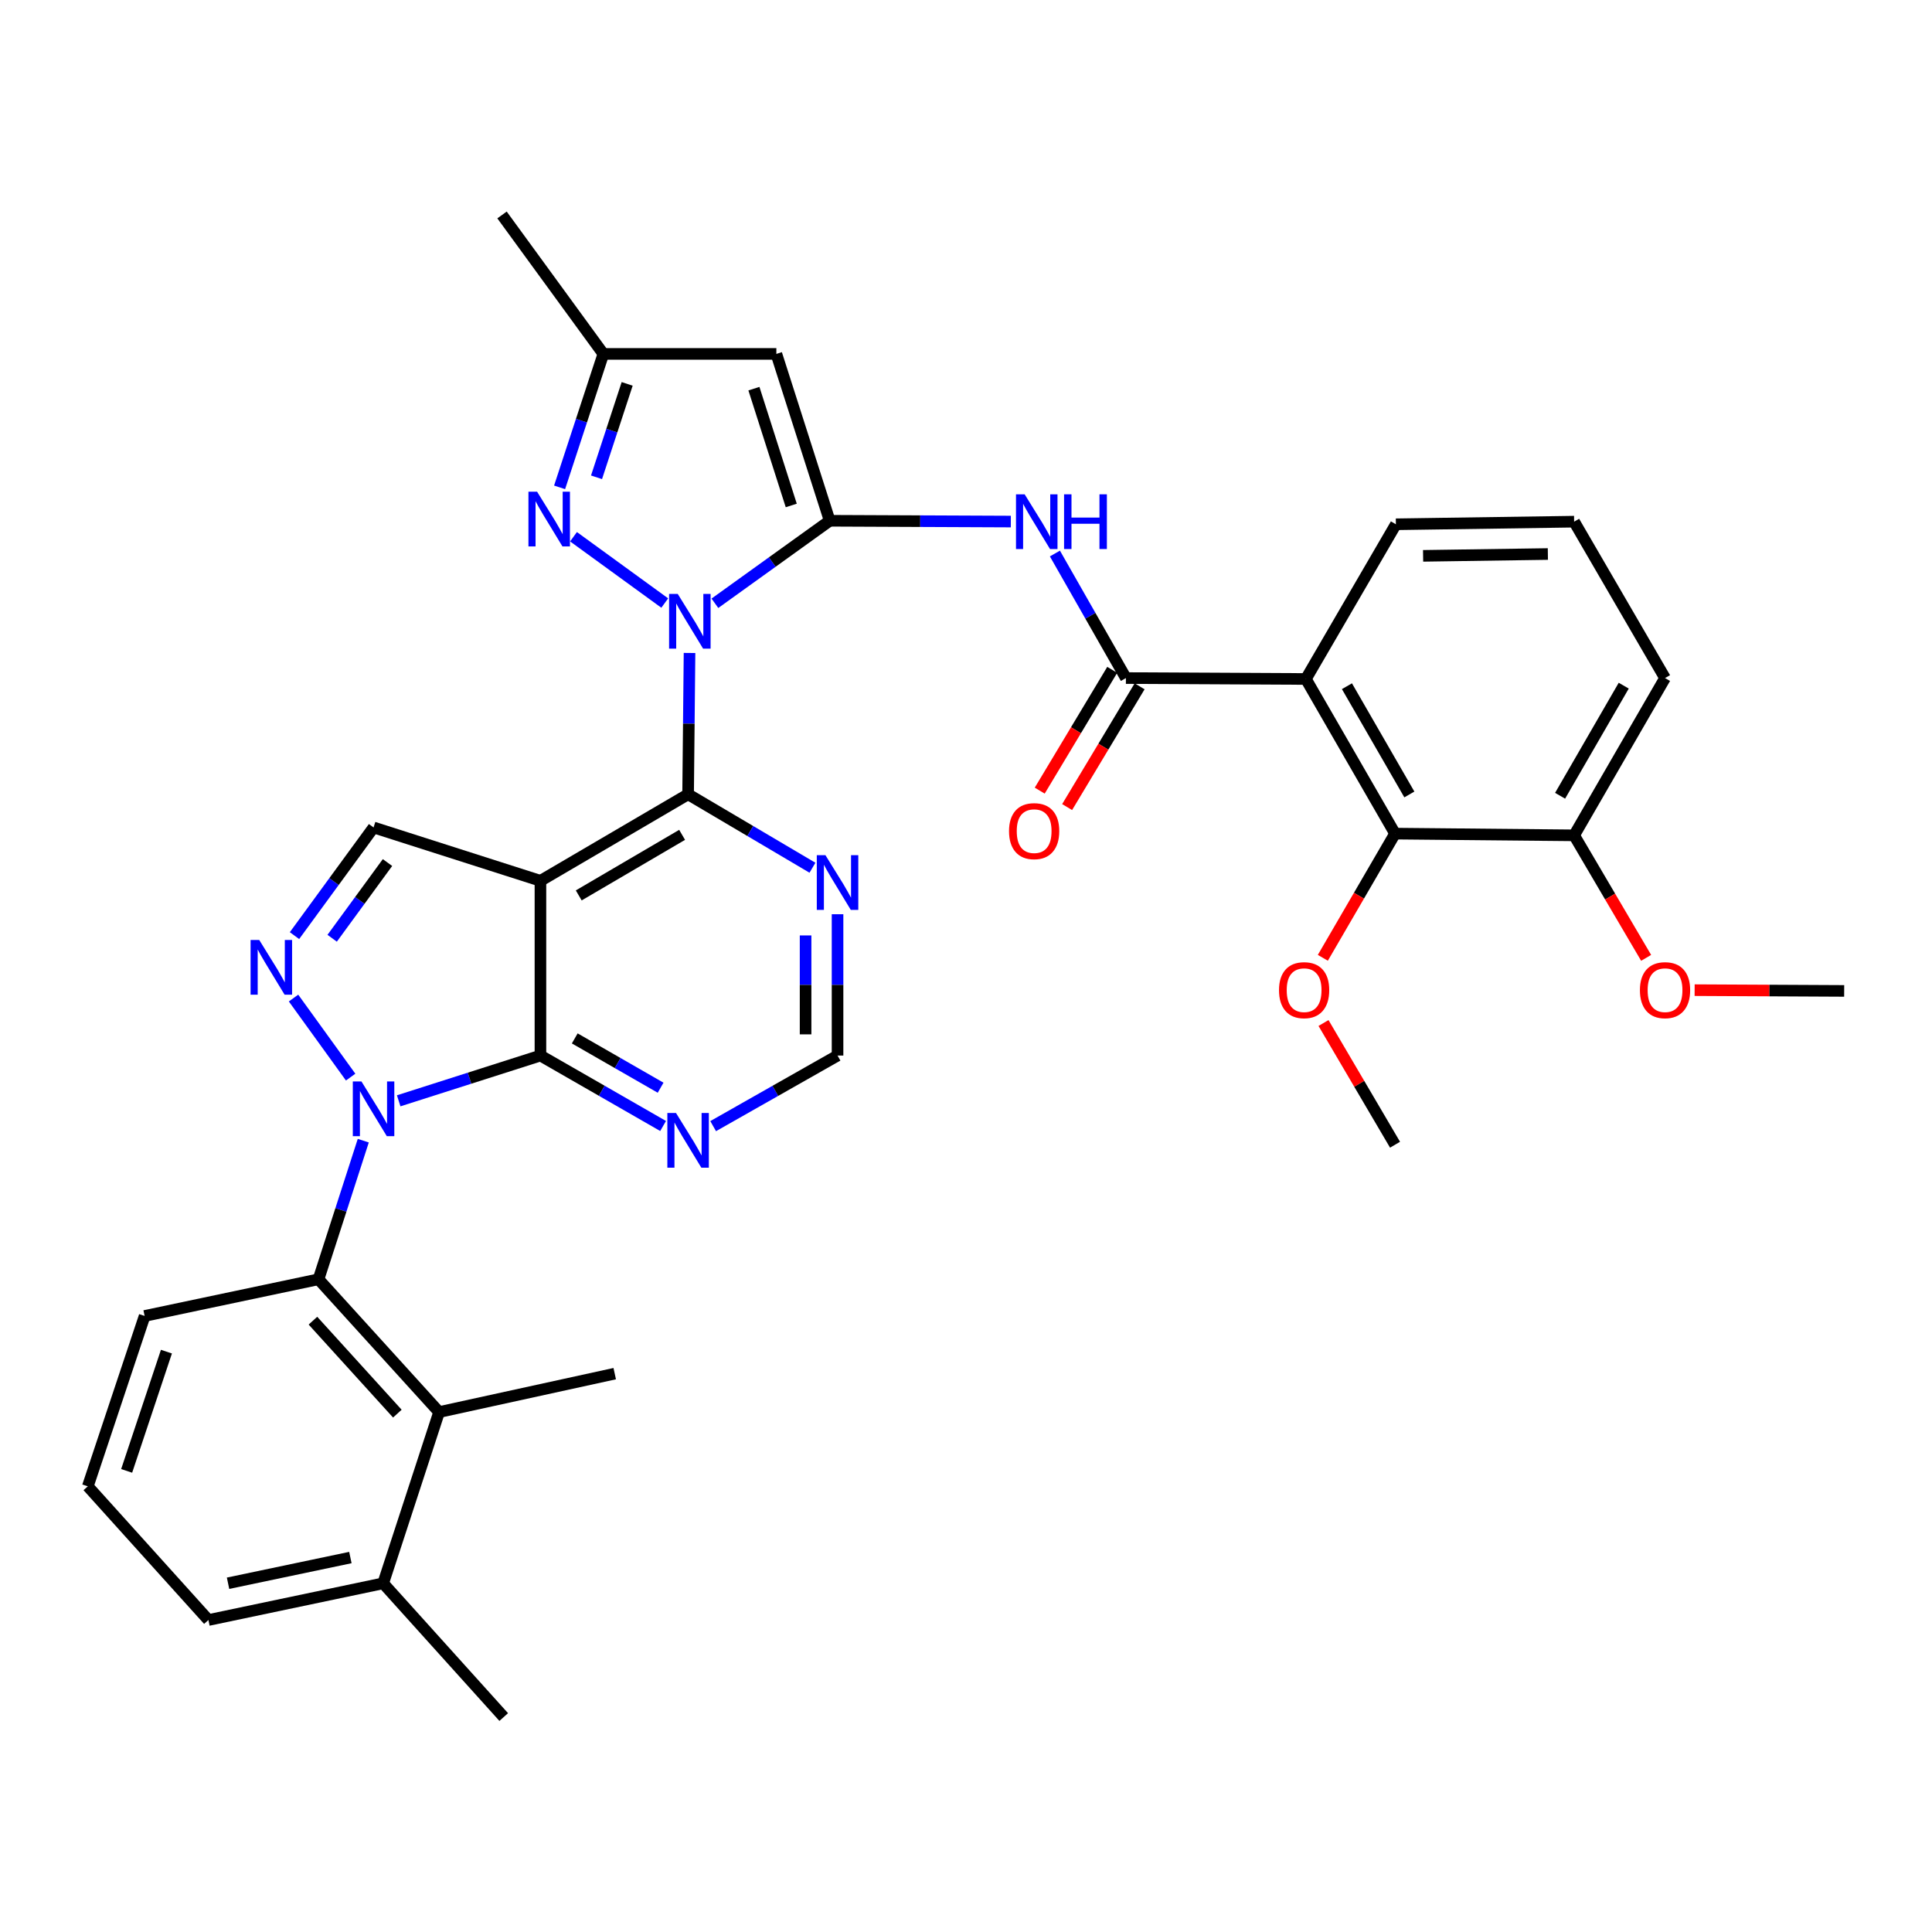 <?xml version='1.0' encoding='iso-8859-1'?>
<svg version='1.1' baseProfile='full'
              xmlns='http://www.w3.org/2000/svg'
                      xmlns:rdkit='http://www.rdkit.org/xml'
                      xmlns:xlink='http://www.w3.org/1999/xlink'
                  xml:space='preserve'
width='1000px' height='1000px' viewBox='0 0 1000 1000'>
<!-- END OF HEADER -->
<rect style='opacity:1.0;fill:#FFFFFF;stroke:none' width='1000' height='1000' x='0' y='0'> </rect>
<path class='bond-0' d='M 370.031,312.258 L 399.74,290.903' style='fill:none;fill-rule:evenodd;stroke:#0000FF;stroke-width:6px;stroke-linecap:butt;stroke-linejoin:miter;stroke-opacity:1' />
<path class='bond-0' d='M 399.74,290.903 L 429.45,269.548' style='fill:none;fill-rule:evenodd;stroke:#000000;stroke-width:6px;stroke-linecap:butt;stroke-linejoin:miter;stroke-opacity:1' />
<path class='bond-3' d='M 356.897,337.979 L 356.529,374.552' style='fill:none;fill-rule:evenodd;stroke:#0000FF;stroke-width:6px;stroke-linecap:butt;stroke-linejoin:miter;stroke-opacity:1' />
<path class='bond-3' d='M 356.529,374.552 L 356.161,411.126' style='fill:none;fill-rule:evenodd;stroke:#000000;stroke-width:6px;stroke-linecap:butt;stroke-linejoin:miter;stroke-opacity:1' />
<path class='bond-6' d='M 344.072,312.139 L 296.849,277.815' style='fill:none;fill-rule:evenodd;stroke:#0000FF;stroke-width:6px;stroke-linecap:butt;stroke-linejoin:miter;stroke-opacity:1' />
<path class='bond-7' d='M 429.45,269.548 L 401.844,183.182' style='fill:none;fill-rule:evenodd;stroke:#000000;stroke-width:6px;stroke-linecap:butt;stroke-linejoin:miter;stroke-opacity:1' />
<path class='bond-7' d='M 409.553,261.629 L 390.228,201.173' style='fill:none;fill-rule:evenodd;stroke:#000000;stroke-width:6px;stroke-linecap:butt;stroke-linejoin:miter;stroke-opacity:1' />
<path class='bond-8' d='M 429.45,269.548 L 476.326,269.753' style='fill:none;fill-rule:evenodd;stroke:#000000;stroke-width:6px;stroke-linecap:butt;stroke-linejoin:miter;stroke-opacity:1' />
<path class='bond-8' d='M 476.326,269.753 L 523.202,269.958' style='fill:none;fill-rule:evenodd;stroke:#0000FF;stroke-width:6px;stroke-linecap:butt;stroke-linejoin:miter;stroke-opacity:1' />
<path class='bond-1' d='M 206.362,569.779 L 243.046,558.066' style='fill:none;fill-rule:evenodd;stroke:#0000FF;stroke-width:6px;stroke-linecap:butt;stroke-linejoin:miter;stroke-opacity:1' />
<path class='bond-1' d='M 243.046,558.066 L 279.73,546.353' style='fill:none;fill-rule:evenodd;stroke:#000000;stroke-width:6px;stroke-linecap:butt;stroke-linejoin:miter;stroke-opacity:1' />
<path class='bond-11' d='M 188.032,590.409 L 176.445,626.277' style='fill:none;fill-rule:evenodd;stroke:#0000FF;stroke-width:6px;stroke-linecap:butt;stroke-linejoin:miter;stroke-opacity:1' />
<path class='bond-11' d='M 176.445,626.277 L 164.858,662.145' style='fill:none;fill-rule:evenodd;stroke:#000000;stroke-width:6px;stroke-linecap:butt;stroke-linejoin:miter;stroke-opacity:1' />
<path class='bond-37' d='M 181.494,557.513 L 151.935,516.593' style='fill:none;fill-rule:evenodd;stroke:#0000FF;stroke-width:6px;stroke-linecap:butt;stroke-linejoin:miter;stroke-opacity:1' />
<path class='bond-2' d='M 279.73,455.907 L 356.161,411.126' style='fill:none;fill-rule:evenodd;stroke:#000000;stroke-width:6px;stroke-linecap:butt;stroke-linejoin:miter;stroke-opacity:1' />
<path class='bond-2' d='M 299.557,463.462 L 353.059,432.115' style='fill:none;fill-rule:evenodd;stroke:#000000;stroke-width:6px;stroke-linecap:butt;stroke-linejoin:miter;stroke-opacity:1' />
<path class='bond-4' d='M 279.73,455.907 L 279.73,546.353' style='fill:none;fill-rule:evenodd;stroke:#000000;stroke-width:6px;stroke-linecap:butt;stroke-linejoin:miter;stroke-opacity:1' />
<path class='bond-12' d='M 279.73,455.907 L 193.355,428.292' style='fill:none;fill-rule:evenodd;stroke:#000000;stroke-width:6px;stroke-linecap:butt;stroke-linejoin:miter;stroke-opacity:1' />
<path class='bond-15' d='M 356.161,411.126 L 388.344,430.132' style='fill:none;fill-rule:evenodd;stroke:#000000;stroke-width:6px;stroke-linecap:butt;stroke-linejoin:miter;stroke-opacity:1' />
<path class='bond-15' d='M 388.344,430.132 L 420.526,449.139' style='fill:none;fill-rule:evenodd;stroke:#0000FF;stroke-width:6px;stroke-linecap:butt;stroke-linejoin:miter;stroke-opacity:1' />
<path class='bond-36' d='M 279.73,546.353 L 311.474,564.582' style='fill:none;fill-rule:evenodd;stroke:#000000;stroke-width:6px;stroke-linecap:butt;stroke-linejoin:miter;stroke-opacity:1' />
<path class='bond-36' d='M 311.474,564.582 L 343.218,582.811' style='fill:none;fill-rule:evenodd;stroke:#0000FF;stroke-width:6px;stroke-linecap:butt;stroke-linejoin:miter;stroke-opacity:1' />
<path class='bond-36' d='M 297.49,537.477 L 319.711,550.237' style='fill:none;fill-rule:evenodd;stroke:#000000;stroke-width:6px;stroke-linecap:butt;stroke-linejoin:miter;stroke-opacity:1' />
<path class='bond-36' d='M 319.711,550.237 L 341.932,562.998' style='fill:none;fill-rule:evenodd;stroke:#0000FF;stroke-width:6px;stroke-linecap:butt;stroke-linejoin:miter;stroke-opacity:1' />
<path class='bond-5' d='M 152.43,484.278 L 172.892,456.285' style='fill:none;fill-rule:evenodd;stroke:#0000FF;stroke-width:6px;stroke-linecap:butt;stroke-linejoin:miter;stroke-opacity:1' />
<path class='bond-5' d='M 172.892,456.285 L 193.355,428.292' style='fill:none;fill-rule:evenodd;stroke:#000000;stroke-width:6px;stroke-linecap:butt;stroke-linejoin:miter;stroke-opacity:1' />
<path class='bond-5' d='M 171.923,485.642 L 186.247,466.047' style='fill:none;fill-rule:evenodd;stroke:#0000FF;stroke-width:6px;stroke-linecap:butt;stroke-linejoin:miter;stroke-opacity:1' />
<path class='bond-5' d='M 186.247,466.047 L 200.57,446.452' style='fill:none;fill-rule:evenodd;stroke:#000000;stroke-width:6px;stroke-linecap:butt;stroke-linejoin:miter;stroke-opacity:1' />
<path class='bond-16' d='M 289.643,252.256 L 300.971,217.719' style='fill:none;fill-rule:evenodd;stroke:#0000FF;stroke-width:6px;stroke-linecap:butt;stroke-linejoin:miter;stroke-opacity:1' />
<path class='bond-16' d='M 300.971,217.719 L 312.299,183.182' style='fill:none;fill-rule:evenodd;stroke:#000000;stroke-width:6px;stroke-linecap:butt;stroke-linejoin:miter;stroke-opacity:1' />
<path class='bond-16' d='M 308.759,247.05 L 316.688,222.874' style='fill:none;fill-rule:evenodd;stroke:#0000FF;stroke-width:6px;stroke-linecap:butt;stroke-linejoin:miter;stroke-opacity:1' />
<path class='bond-16' d='M 316.688,222.874 L 324.618,198.698' style='fill:none;fill-rule:evenodd;stroke:#000000;stroke-width:6px;stroke-linecap:butt;stroke-linejoin:miter;stroke-opacity:1' />
<path class='bond-35' d='M 401.844,183.182 L 312.299,183.182' style='fill:none;fill-rule:evenodd;stroke:#000000;stroke-width:6px;stroke-linecap:butt;stroke-linejoin:miter;stroke-opacity:1' />
<path class='bond-9' d='M 546.022,286.506 L 564.397,318.738' style='fill:none;fill-rule:evenodd;stroke:#0000FF;stroke-width:6px;stroke-linecap:butt;stroke-linejoin:miter;stroke-opacity:1' />
<path class='bond-9' d='M 564.397,318.738 L 582.772,350.969' style='fill:none;fill-rule:evenodd;stroke:#000000;stroke-width:6px;stroke-linecap:butt;stroke-linejoin:miter;stroke-opacity:1' />
<path class='bond-10' d='M 582.772,350.969 L 675.92,351.438' style='fill:none;fill-rule:evenodd;stroke:#000000;stroke-width:6px;stroke-linecap:butt;stroke-linejoin:miter;stroke-opacity:1' />
<path class='bond-19' d='M 575.681,346.713 L 556.92,377.97' style='fill:none;fill-rule:evenodd;stroke:#000000;stroke-width:6px;stroke-linecap:butt;stroke-linejoin:miter;stroke-opacity:1' />
<path class='bond-19' d='M 556.92,377.97 L 538.159,409.228' style='fill:none;fill-rule:evenodd;stroke:#FF0000;stroke-width:6px;stroke-linecap:butt;stroke-linejoin:miter;stroke-opacity:1' />
<path class='bond-19' d='M 589.864,355.226 L 571.103,386.483' style='fill:none;fill-rule:evenodd;stroke:#000000;stroke-width:6px;stroke-linecap:butt;stroke-linejoin:miter;stroke-opacity:1' />
<path class='bond-19' d='M 571.103,386.483 L 552.342,417.74' style='fill:none;fill-rule:evenodd;stroke:#FF0000;stroke-width:6px;stroke-linecap:butt;stroke-linejoin:miter;stroke-opacity:1' />
<path class='bond-14' d='M 675.92,351.438 L 722.071,431.481' style='fill:none;fill-rule:evenodd;stroke:#000000;stroke-width:6px;stroke-linecap:butt;stroke-linejoin:miter;stroke-opacity:1' />
<path class='bond-14' d='M 697.173,355.182 L 729.479,411.212' style='fill:none;fill-rule:evenodd;stroke:#000000;stroke-width:6px;stroke-linecap:butt;stroke-linejoin:miter;stroke-opacity:1' />
<path class='bond-23' d='M 675.92,351.438 L 722.512,271.367' style='fill:none;fill-rule:evenodd;stroke:#000000;stroke-width:6px;stroke-linecap:butt;stroke-linejoin:miter;stroke-opacity:1' />
<path class='bond-17' d='M 164.858,662.145 L 227.275,730.884' style='fill:none;fill-rule:evenodd;stroke:#000000;stroke-width:6px;stroke-linecap:butt;stroke-linejoin:miter;stroke-opacity:1' />
<path class='bond-17' d='M 161.974,683.576 L 205.666,731.693' style='fill:none;fill-rule:evenodd;stroke:#000000;stroke-width:6px;stroke-linecap:butt;stroke-linejoin:miter;stroke-opacity:1' />
<path class='bond-24' d='M 164.858,662.145 L 74.862,681.14' style='fill:none;fill-rule:evenodd;stroke:#000000;stroke-width:6px;stroke-linecap:butt;stroke-linejoin:miter;stroke-opacity:1' />
<path class='bond-13' d='M 369.125,582.888 L 401.318,564.621' style='fill:none;fill-rule:evenodd;stroke:#0000FF;stroke-width:6px;stroke-linecap:butt;stroke-linejoin:miter;stroke-opacity:1' />
<path class='bond-13' d='M 401.318,564.621 L 433.512,546.353' style='fill:none;fill-rule:evenodd;stroke:#000000;stroke-width:6px;stroke-linecap:butt;stroke-linejoin:miter;stroke-opacity:1' />
<path class='bond-20' d='M 722.071,431.481 L 814.769,432.372' style='fill:none;fill-rule:evenodd;stroke:#000000;stroke-width:6px;stroke-linecap:butt;stroke-linejoin:miter;stroke-opacity:1' />
<path class='bond-22' d='M 722.071,431.481 L 703.384,463.622' style='fill:none;fill-rule:evenodd;stroke:#000000;stroke-width:6px;stroke-linecap:butt;stroke-linejoin:miter;stroke-opacity:1' />
<path class='bond-22' d='M 703.384,463.622 L 684.697,495.764' style='fill:none;fill-rule:evenodd;stroke:#FF0000;stroke-width:6px;stroke-linecap:butt;stroke-linejoin:miter;stroke-opacity:1' />
<path class='bond-18' d='M 433.512,473.207 L 433.512,509.78' style='fill:none;fill-rule:evenodd;stroke:#0000FF;stroke-width:6px;stroke-linecap:butt;stroke-linejoin:miter;stroke-opacity:1' />
<path class='bond-18' d='M 433.512,509.78 L 433.512,546.353' style='fill:none;fill-rule:evenodd;stroke:#000000;stroke-width:6px;stroke-linecap:butt;stroke-linejoin:miter;stroke-opacity:1' />
<path class='bond-18' d='M 416.97,484.179 L 416.97,509.78' style='fill:none;fill-rule:evenodd;stroke:#0000FF;stroke-width:6px;stroke-linecap:butt;stroke-linejoin:miter;stroke-opacity:1' />
<path class='bond-18' d='M 416.97,509.78 L 416.97,535.381' style='fill:none;fill-rule:evenodd;stroke:#000000;stroke-width:6px;stroke-linecap:butt;stroke-linejoin:miter;stroke-opacity:1' />
<path class='bond-29' d='M 312.299,183.182 L 259.843,111.263' style='fill:none;fill-rule:evenodd;stroke:#000000;stroke-width:6px;stroke-linecap:butt;stroke-linejoin:miter;stroke-opacity:1' />
<path class='bond-21' d='M 227.275,730.884 L 198.327,819.52' style='fill:none;fill-rule:evenodd;stroke:#000000;stroke-width:6px;stroke-linecap:butt;stroke-linejoin:miter;stroke-opacity:1' />
<path class='bond-26' d='M 227.275,730.884 L 318.18,710.998' style='fill:none;fill-rule:evenodd;stroke:#000000;stroke-width:6px;stroke-linecap:butt;stroke-linejoin:miter;stroke-opacity:1' />
<path class='bond-25' d='M 814.769,432.372 L 833.404,464.078' style='fill:none;fill-rule:evenodd;stroke:#000000;stroke-width:6px;stroke-linecap:butt;stroke-linejoin:miter;stroke-opacity:1' />
<path class='bond-25' d='M 833.404,464.078 L 852.039,495.783' style='fill:none;fill-rule:evenodd;stroke:#FF0000;stroke-width:6px;stroke-linecap:butt;stroke-linejoin:miter;stroke-opacity:1' />
<path class='bond-38' d='M 814.769,432.372 L 861.82,350.969' style='fill:none;fill-rule:evenodd;stroke:#000000;stroke-width:6px;stroke-linecap:butt;stroke-linejoin:miter;stroke-opacity:1' />
<path class='bond-38' d='M 807.505,411.884 L 840.441,354.902' style='fill:none;fill-rule:evenodd;stroke:#000000;stroke-width:6px;stroke-linecap:butt;stroke-linejoin:miter;stroke-opacity:1' />
<path class='bond-32' d='M 198.327,819.52 L 260.725,888.737' style='fill:none;fill-rule:evenodd;stroke:#000000;stroke-width:6px;stroke-linecap:butt;stroke-linejoin:miter;stroke-opacity:1' />
<path class='bond-39' d='M 198.327,819.52 L 107.872,838.524' style='fill:none;fill-rule:evenodd;stroke:#000000;stroke-width:6px;stroke-linecap:butt;stroke-linejoin:miter;stroke-opacity:1' />
<path class='bond-39' d='M 181.357,806.182 L 118.039,819.485' style='fill:none;fill-rule:evenodd;stroke:#000000;stroke-width:6px;stroke-linecap:butt;stroke-linejoin:miter;stroke-opacity:1' />
<path class='bond-33' d='M 685.049,529.507 L 703.56,561.006' style='fill:none;fill-rule:evenodd;stroke:#FF0000;stroke-width:6px;stroke-linecap:butt;stroke-linejoin:miter;stroke-opacity:1' />
<path class='bond-33' d='M 703.56,561.006 L 722.071,592.504' style='fill:none;fill-rule:evenodd;stroke:#000000;stroke-width:6px;stroke-linecap:butt;stroke-linejoin:miter;stroke-opacity:1' />
<path class='bond-27' d='M 722.512,271.367 L 814.769,270.016' style='fill:none;fill-rule:evenodd;stroke:#000000;stroke-width:6px;stroke-linecap:butt;stroke-linejoin:miter;stroke-opacity:1' />
<path class='bond-27' d='M 736.593,287.704 L 801.172,286.759' style='fill:none;fill-rule:evenodd;stroke:#000000;stroke-width:6px;stroke-linecap:butt;stroke-linejoin:miter;stroke-opacity:1' />
<path class='bond-28' d='M 74.862,681.14 L 45.455,769.316' style='fill:none;fill-rule:evenodd;stroke:#000000;stroke-width:6px;stroke-linecap:butt;stroke-linejoin:miter;stroke-opacity:1' />
<path class='bond-28' d='M 86.143,699.6 L 65.558,761.323' style='fill:none;fill-rule:evenodd;stroke:#000000;stroke-width:6px;stroke-linecap:butt;stroke-linejoin:miter;stroke-opacity:1' />
<path class='bond-34' d='M 877.139,512.502 L 915.842,512.698' style='fill:none;fill-rule:evenodd;stroke:#FF0000;stroke-width:6px;stroke-linecap:butt;stroke-linejoin:miter;stroke-opacity:1' />
<path class='bond-34' d='M 915.842,512.698 L 954.545,512.893' style='fill:none;fill-rule:evenodd;stroke:#000000;stroke-width:6px;stroke-linecap:butt;stroke-linejoin:miter;stroke-opacity:1' />
<path class='bond-30' d='M 814.769,270.016 L 861.82,350.969' style='fill:none;fill-rule:evenodd;stroke:#000000;stroke-width:6px;stroke-linecap:butt;stroke-linejoin:miter;stroke-opacity:1' />
<path class='bond-31' d='M 45.455,769.316 L 107.872,838.524' style='fill:none;fill-rule:evenodd;stroke:#000000;stroke-width:6px;stroke-linecap:butt;stroke-linejoin:miter;stroke-opacity:1' />
<path  class='atom-0' d='M 350.802 307.42
L 360.082 322.42
Q 361.002 323.9, 362.482 326.58
Q 363.962 329.26, 364.042 329.42
L 364.042 307.42
L 367.802 307.42
L 367.802 335.74
L 363.922 335.74
L 353.962 319.34
Q 352.802 317.42, 351.562 315.22
Q 350.362 313.02, 350.002 312.34
L 350.002 335.74
L 346.322 335.74
L 346.322 307.42
L 350.802 307.42
' fill='#0000FF'/>
<path  class='atom-2' d='M 187.095 559.772
L 196.375 574.772
Q 197.295 576.252, 198.775 578.932
Q 200.255 581.612, 200.335 581.772
L 200.335 559.772
L 204.095 559.772
L 204.095 588.092
L 200.215 588.092
L 190.255 571.692
Q 189.095 569.772, 187.855 567.572
Q 186.655 565.372, 186.295 564.692
L 186.295 588.092
L 182.615 588.092
L 182.615 559.772
L 187.095 559.772
' fill='#0000FF'/>
<path  class='atom-6' d='M 134.18 486.52
L 143.46 501.52
Q 144.38 503, 145.86 505.68
Q 147.34 508.36, 147.42 508.52
L 147.42 486.52
L 151.18 486.52
L 151.18 514.84
L 147.3 514.84
L 137.34 498.44
Q 136.18 496.52, 134.94 494.32
Q 133.74 492.12, 133.38 491.44
L 133.38 514.84
L 129.7 514.84
L 129.7 486.52
L 134.18 486.52
' fill='#0000FF'/>
<path  class='atom-7' d='M 278 254.505
L 287.28 269.505
Q 288.2 270.985, 289.68 273.665
Q 291.16 276.345, 291.24 276.505
L 291.24 254.505
L 295 254.505
L 295 282.825
L 291.12 282.825
L 281.16 266.425
Q 280 264.505, 278.76 262.305
Q 277.56 260.105, 277.2 259.425
L 277.2 282.825
L 273.52 282.825
L 273.52 254.505
L 278 254.505
' fill='#0000FF'/>
<path  class='atom-9' d='M 530.361 255.856
L 539.641 270.856
Q 540.561 272.336, 542.041 275.016
Q 543.521 277.696, 543.601 277.856
L 543.601 255.856
L 547.361 255.856
L 547.361 284.176
L 543.481 284.176
L 533.521 267.776
Q 532.361 265.856, 531.121 263.656
Q 529.921 261.456, 529.561 260.776
L 529.561 284.176
L 525.881 284.176
L 525.881 255.856
L 530.361 255.856
' fill='#0000FF'/>
<path  class='atom-9' d='M 550.761 255.856
L 554.601 255.856
L 554.601 267.896
L 569.081 267.896
L 569.081 255.856
L 572.921 255.856
L 572.921 284.176
L 569.081 284.176
L 569.081 271.096
L 554.601 271.096
L 554.601 284.176
L 550.761 284.176
L 550.761 255.856
' fill='#0000FF'/>
<path  class='atom-14' d='M 349.901 576.084
L 359.181 591.084
Q 360.101 592.564, 361.581 595.244
Q 363.061 597.924, 363.141 598.084
L 363.141 576.084
L 366.901 576.084
L 366.901 604.404
L 363.021 604.404
L 353.061 588.004
Q 351.901 586.084, 350.661 583.884
Q 349.461 581.684, 349.101 581.004
L 349.101 604.404
L 345.421 604.404
L 345.421 576.084
L 349.901 576.084
' fill='#0000FF'/>
<path  class='atom-16' d='M 427.252 442.648
L 436.532 457.648
Q 437.452 459.128, 438.932 461.808
Q 440.412 464.488, 440.492 464.648
L 440.492 442.648
L 444.252 442.648
L 444.252 470.968
L 440.372 470.968
L 430.412 454.568
Q 429.252 452.648, 428.012 450.448
Q 426.812 448.248, 426.452 447.568
L 426.452 470.968
L 422.772 470.968
L 422.772 442.648
L 427.252 442.648
' fill='#0000FF'/>
<path  class='atom-20' d='M 522.27 430.192
Q 522.27 423.392, 525.63 419.592
Q 528.99 415.792, 535.27 415.792
Q 541.55 415.792, 544.91 419.592
Q 548.27 423.392, 548.27 430.192
Q 548.27 437.072, 544.87 440.992
Q 541.47 444.872, 535.27 444.872
Q 529.03 444.872, 525.63 440.992
Q 522.27 437.112, 522.27 430.192
M 535.27 441.672
Q 539.59 441.672, 541.91 438.792
Q 544.27 435.872, 544.27 430.192
Q 544.27 424.632, 541.91 421.832
Q 539.59 418.992, 535.27 418.992
Q 530.95 418.992, 528.59 421.792
Q 526.27 424.592, 526.27 430.192
Q 526.27 435.912, 528.59 438.792
Q 530.95 441.672, 535.27 441.672
' fill='#FF0000'/>
<path  class='atom-23' d='M 662.01 512.505
Q 662.01 505.705, 665.37 501.905
Q 668.73 498.105, 675.01 498.105
Q 681.29 498.105, 684.65 501.905
Q 688.01 505.705, 688.01 512.505
Q 688.01 519.385, 684.61 523.305
Q 681.21 527.185, 675.01 527.185
Q 668.77 527.185, 665.37 523.305
Q 662.01 519.425, 662.01 512.505
M 675.01 523.985
Q 679.33 523.985, 681.65 521.105
Q 684.01 518.185, 684.01 512.505
Q 684.01 506.945, 681.65 504.145
Q 679.33 501.305, 675.01 501.305
Q 670.69 501.305, 668.33 504.105
Q 666.01 506.905, 666.01 512.505
Q 666.01 518.225, 668.33 521.105
Q 670.69 523.985, 675.01 523.985
' fill='#FF0000'/>
<path  class='atom-26' d='M 848.82 512.505
Q 848.82 505.705, 852.18 501.905
Q 855.54 498.105, 861.82 498.105
Q 868.1 498.105, 871.46 501.905
Q 874.82 505.705, 874.82 512.505
Q 874.82 519.385, 871.42 523.305
Q 868.02 527.185, 861.82 527.185
Q 855.58 527.185, 852.18 523.305
Q 848.82 519.425, 848.82 512.505
M 861.82 523.985
Q 866.14 523.985, 868.46 521.105
Q 870.82 518.185, 870.82 512.505
Q 870.82 506.945, 868.46 504.145
Q 866.14 501.305, 861.82 501.305
Q 857.5 501.305, 855.14 504.105
Q 852.82 506.905, 852.82 512.505
Q 852.82 518.225, 855.14 521.105
Q 857.5 523.985, 861.82 523.985
' fill='#FF0000'/>
</svg>
